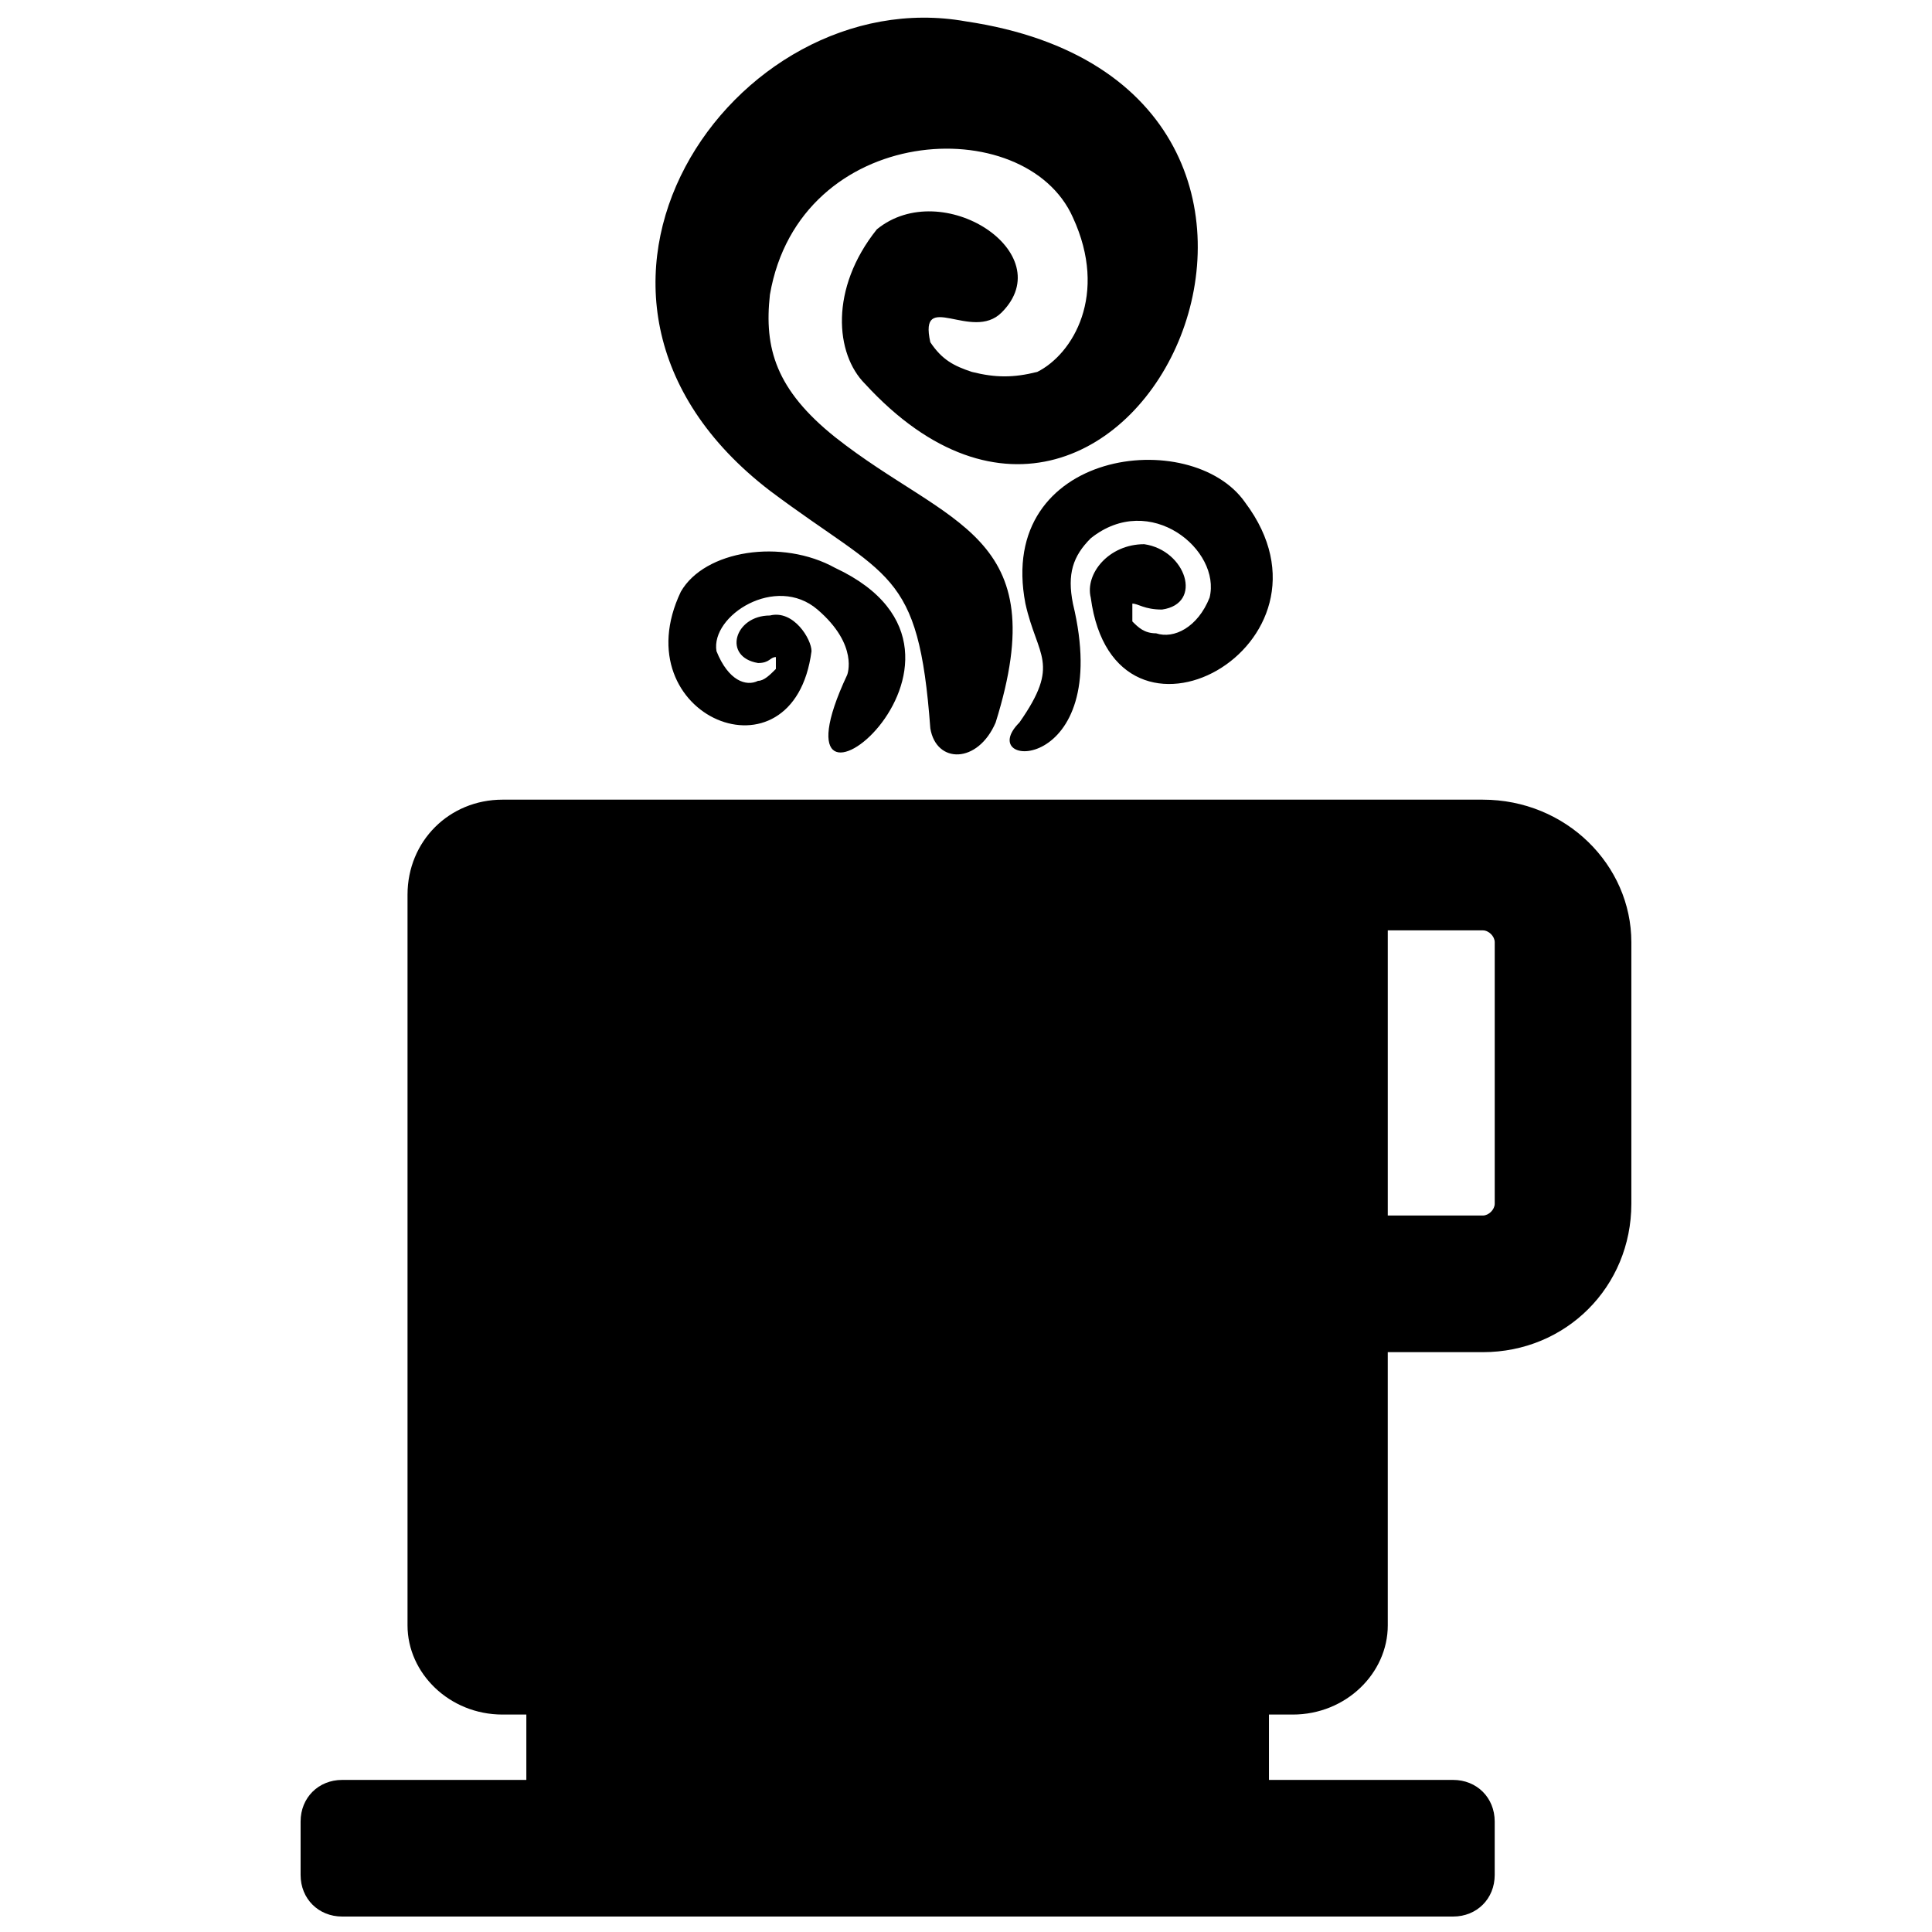 <?xml version="1.0" encoding="UTF-8"?>
<!-- The Best Svg Icon site in the world: iconSvg.co, Visit us! https://iconsvg.co -->
<svg width="800px" height="800px" version="1.1" viewBox="144 144 512 512" xmlns="http://www.w3.org/2000/svg">
 <defs>
  <clipPath id="a">
   <path d="m223 148.09h354v503.81h-354z"/>
  </clipPath>
 </defs>
 <g clip-path="url(#a)">
  <path d="m414.17 335.45c11.02-15.742 4.723-17.32 1.574-31.488-7.871-40.934 44.082-47.23 58.254-26.766 28.34 37.785-34.637 72.422-40.934 25.191-1.574-6.297 4.723-14.168 14.168-14.168 11.02 1.574 15.742 15.742 4.723 17.32-4.723 0-6.297-1.574-7.871-1.574v4.723c1.574 1.574 3.148 3.148 6.297 3.148 4.723 1.574 11.02-1.574 14.168-9.445 3.148-12.594-15.742-28.34-31.488-15.742-4.723 4.723-6.297 9.445-4.723 17.32 11.02 45.656-26.766 44.082-14.168 31.488zm122.8 20.469h-259.78c-14.168 0-25.191 11.02-25.191 25.191v193.65c0 12.594 11.02 23.617 25.191 23.617h6.297v17.32h-48.805c-6.297 0-11.02 4.723-11.02 11.02v14.168c0 6.297 4.723 11.02 11.02 11.02h294.41c6.297 0 11.02-4.723 11.02-11.02v-14.168c0-6.297-4.723-11.02-11.02-11.02h-48.805v-17.32h6.297c14.168 0 25.191-11.02 25.191-23.617v-72.422h25.191c22.043 0 39.359-17.32 39.359-39.359v-69.273c0-20.469-17.32-37.785-39.359-37.785zm3.148 107.06c0 1.574-1.574 3.148-3.148 3.148h-25.191v-75.57h25.191c1.574 0 3.148 1.574 3.148 3.148zm-174.76-168.46c-14.168-7.871-34.637-4.723-40.934 6.297-15.742 33.062 29.914 51.957 34.637 15.742 0-3.148-4.723-11.02-11.02-9.445-9.445 0-12.594 11.02-3.148 12.594 3.148 0 3.148-1.574 4.723-1.574v3.148c-1.574 1.574-3.148 3.148-4.723 3.148-3.148 1.574-7.871 0-11.02-7.871-1.574-9.445 15.742-20.469 26.766-11.02 11.02 9.445 7.871 17.32 7.871 17.32-23.617 50.383 47.23-4.723-3.148-28.34zm42.508 40.934c-4.723 11.02-15.742 11.02-17.32 1.574-3.148-42.508-11.02-39.359-42.508-62.977-67.699-51.957-9.445-135.4 51.957-124.38 116.51 17.32 44.082 173.18-26.766 96.039-7.871-7.871-9.445-25.191 3.148-40.934 17.32-14.168 48.805 6.297 33.062 22.043-7.871 7.871-22.043-6.297-18.895 7.871 3.148 4.723 6.297 6.297 11.02 7.871 6.297 1.574 11.02 1.574 17.32 0 9.445-4.723 18.895-20.469 9.445-40.934-12.594-28.34-72.422-25.191-80.293 20.469-1.574 14.168 1.574 25.191 17.32 37.785 29.914 23.617 58.254 25.191 42.508 75.57z" fill-rule="evenodd"/>
 </g>
</svg>
